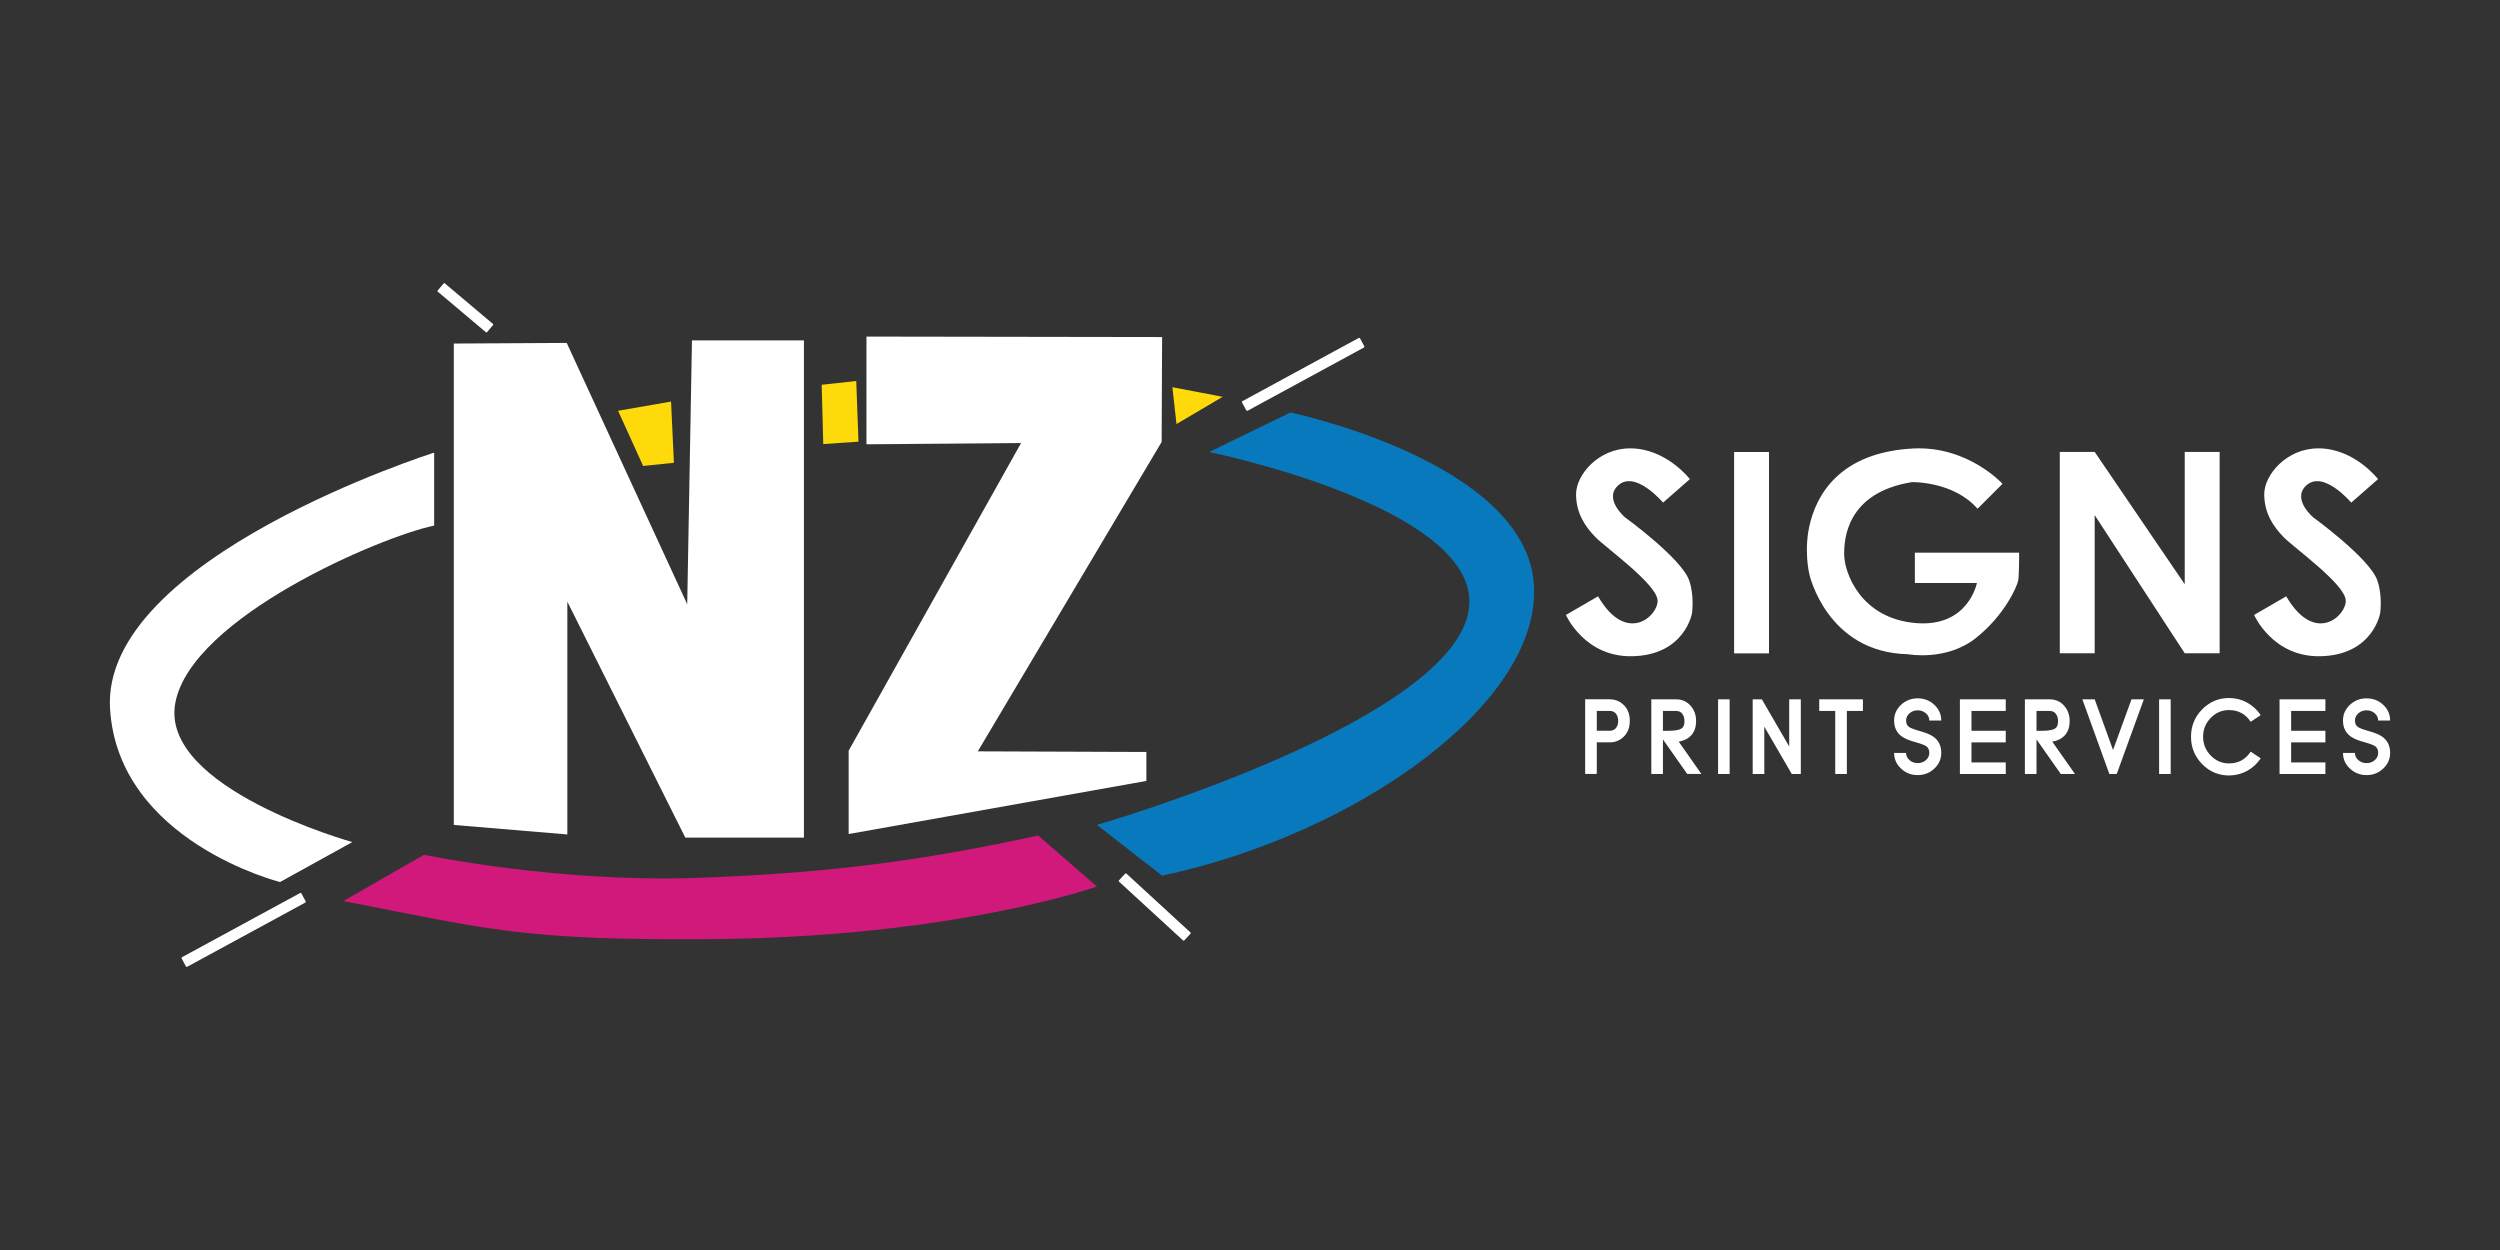 <svg xmlns="http://www.w3.org/2000/svg" id="Capa_1" data-name="Capa 1" viewBox="0 0 1600 800"><rect x="0" y="0" width="1600" height="800" fill="#333333" stroke="none"/><defs><style>      .cls-1 {        fill: #ffda0a;      }      .cls-2 {        fill: #fff;      }      .cls-3 {        fill: #0979be;      }      .cls-4 {        fill: #d0197a;      }    </style></defs><g><polygon class="cls-2" points="290.44 219.87 290.44 527.96 363.1 534.05 363.1 385.08 438.6 536.08 514.51 536.08 514.51 217.84 442.86 217.84 439.82 386.7 362.69 219.47 290.44 219.87"></polygon><polygon class="cls-2" points="743.75 215.71 554.54 215.41 554.54 284.35 653.48 283.56 543.14 480.45 543.14 533.78 733.68 499.79 733.68 481.26 625.79 480.86 743.45 282.85 743.75 215.71"></polygon><rect class="cls-2" x="277.14" y="193.5" width="41.33" height="6.97" rx=".45" ry=".45" transform="translate(197.09 -145.57) rotate(40.13)"></rect><rect class="cls-2" x="791.04" y="236.11" width="85.95" height="6.97" rx=".6" ry=".6" transform="translate(-13.19 427.28) rotate(-28.52)"></rect><rect class="cls-2" x="710.69" y="577" width="56.78" height="6.97" rx=".55" ry=".55" transform="translate(587.59 -347.01) rotate(42.58)"></rect><rect class="cls-2" x="112.32" y="591.65" width="87.23" height="6.97" rx=".6" ry=".6" transform="translate(-265.23 146.67) rotate(-28.52)"></rect><polygon class="cls-1" points="429.47 257.01 395.57 262.9 411.61 298.21 431.3 296.18 429.47 257.01"></polygon><polygon class="cls-1" points="525.87 246.26 526.89 284.21 549.42 282.65 548 243.82 525.87 246.26"></polygon><path class="cls-2" d="M277.86,289.69s-213.43,67.53-207.43,163.99c5.28,84.84,108.79,110.82,108.79,110.82l46.27-25.57s-123.81-34.5-113.25-89.3c10.55-54.8,131.92-106.35,165.62-113.25v-46.68Z"></path><path class="cls-4" d="M219.81,576.68l51.55-29.63s85.24,17.86,173.73,14.82c88.49-3.04,147.89-11.7,219.33-27.13l37.62,32.61s-91.06,32.47-246.8,33.69c-119.56.93-141.87-6.09-235.43-24.36Z"></path><path class="cls-3" d="M773.89,289.28l51.96-25.27s151.2,31.5,155.87,110.58c4.47,75.5-113.16,159.23-237.97,185.84l-41.71-32.47s233-67.38,238.28-140.45c4.57-63.32-166.43-98.23-166.43-98.23Z"></path><polygon class="cls-1" points="750.33 247.82 782.49 253.96 752.96 271.38 750.33 247.82"></polygon></g><g><g><path class="cls-2" d="M1081.51,306.64s-15.12-19.69-38.16-19.69c-20.6,0-34.67,17.15-34.67,29.33s5.92,20.9,12.52,27.61c6.6,6.71,38.67,29.6,39.64,40.12.88,9.6-19.62,29.39-38.09-2.37l-20.55,11.93s11.79,26.97,42.27,26.42c33.83-.61,38.41-27.53,38.41-27.53,0,0,1.64-11.18-1.83-21.03-5.02-14.24-41.05-40.34-41.05-40.34,0,0-13.48-11.37-4.8-20.04,10.98-10.98,29.16,10.62,29.16,10.62l17.15-15.02Z"></path><path class="cls-2" d="M1521.94,306.64s-15.12-19.69-38.16-19.69c-20.6,0-34.67,17.15-34.67,29.33s5.92,20.9,12.52,27.61c6.6,6.71,38.67,29.6,39.64,40.12.88,9.6-19.62,29.39-38.09-2.37l-20.55,11.93s11.79,26.97,42.27,26.42c33.83-.61,38.41-27.53,38.41-27.53,0,0,1.64-11.18-1.83-21.03-5.02-14.24-41.05-40.34-41.05-40.34,0,0-13.48-11.37-4.8-20.04,10.98-10.98,29.16,10.62,29.16,10.62l17.15-15.02Z"></path><rect class="cls-2" x="1109.83" y="289.28" width="22.33" height="128.88"></rect><polygon class="cls-2" points="1398.23 289.22 1398.23 373.92 1340.59 289.22 1318.27 289.22 1318.27 418.1 1340.59 418.1 1340.59 329.67 1398.23 418.1 1420.56 418.1 1420.56 289.22 1398.23 289.22"></polygon><path class="cls-2" d="M1225.51,353.72v19.38h39.71s-5.37,28.22-38.56,25.71c-35.72-2.71-46.41-32.2-46.41-44.25,0-8.79,1.08-39.24,43.43-46,0,0,26.52-.68,41.95,17.05l15.97-15.97s-22.19-24.44-57.23-22.6c-41.27,2.17-59.4,23.54-65.62,46.55-4.81,17.77-.74,34.04-.74,34.04,0,0,11.16,49.98,63.11,51.07,0,0,24.36,4.6,43.16-10.15,18.81-14.75,26.67-33.49,27.35-36.87.68-3.38.61-17.96.61-17.96h-66.72Z"></path></g><g><g><path class="cls-2" d="M1030.28,447.57c3.53,0,6.54,1.25,9.03,3.76,2.51,2.49,3.76,5.83,3.76,10.01s-1.25,7.53-3.76,10.01c-2.49,2.51-5.5,3.76-9.03,3.76h-8.34v20.22h-7.43v-47.78h15.77ZM1030.28,467.69c1.48,0,2.75-.52,3.8-1.57,1.05-1.27,1.57-2.86,1.57-4.78s-.52-3.51-1.57-4.78c-1.05-1.05-2.31-1.57-3.8-1.57h-8.34v12.7h8.34Z"></path><path class="cls-2" d="M1079.82,495.34l-15.54-22.12v22.12h-7.43v-47.78h15.77c3.84,0,6.96,1.38,9.36,4.12,2.2,2.49,3.37,5.51,3.5,9.06.15,4.28-.95,7.64-3.3,10.08-1.85,1.96-4.45,3.25-7.79,3.86l14.5,20.65h-9.06ZM1067.58,467.72c4.87,0,7.95-.68,9.26-2.03.89-.94,1.3-2.49,1.21-4.65-.04-1.27-.34-2.4-.88-3.4-.92-1.77-2.43-2.65-4.55-2.65h-8.34v12.73h3.3Z"></path><path class="cls-2" d="M1099.57,447.57h7.4v47.78h-7.4v-47.78Z"></path><path class="cls-2" d="M1146.72,495.34l-17.57-30.27v30.27h-7.43v-47.78h5.86l17.51,30.17v-30.17h7.43v47.78h-5.79Z"></path><path class="cls-2" d="M1192.26,447.57v7.43h-10.28v40.35h-7.43v-40.35h-10.24v-7.43h27.95Z"></path></g><g><path class="cls-2" d="M1227.33,454.6c-2.05,0-3.81.64-5.27,1.93-1.44,1.27-2.16,2.8-2.16,4.61s.57,3.14,1.7,3.99c1.05.79,3.27,1.66,6.68,2.62,4.23,1.16,7.29,2.42,9.16,3.8,3.32,2.4,4.97,5.84,4.97,10.31,0,3.91-1.47,7.24-4.42,10.01-2.95,2.79-6.5,4.19-10.67,4.19s-7.72-1.4-10.67-4.19c-2.95-2.77-4.42-6.11-4.42-10.01h7.66c0,1.81.72,3.35,2.16,4.61,1.46,1.29,3.22,1.93,5.27,1.93s3.81-.64,5.27-1.93c1.44-1.27,2.16-2.8,2.16-4.61,0-1.92-.63-3.34-1.9-4.25-1.03-.74-3.23-1.58-6.61-2.52-4.19-1.13-7.22-2.39-9.1-3.76-3.27-2.38-4.91-5.77-4.91-10.18,0-3.91,1.47-7.25,4.42-10.05,2.95-2.77,6.5-4.16,10.67-4.16s7.72,1.39,10.67,4.16c2.95,2.79,4.42,6.14,4.42,10.05h-7.66c0-1.81-.72-3.35-2.16-4.61-1.46-1.29-3.22-1.93-5.27-1.93Z"></path><path class="cls-2" d="M1254.33,447.57h29.35v7.43h-21.93v12.7h21.93v7.43h-21.93v12.83h21.93v7.4h-29.35v-47.78Z"></path><path class="cls-2" d="M1318.9,495.35l-15.54-22.12v22.12h-7.43v-47.78h15.77c3.84,0,6.96,1.38,9.36,4.12,2.2,2.49,3.37,5.51,3.5,9.06.15,4.28-.95,7.64-3.3,10.08-1.85,1.96-4.45,3.25-7.79,3.86l14.5,20.65h-9.06ZM1306.66,467.73c4.87,0,7.95-.68,9.26-2.03.89-.94,1.3-2.49,1.21-4.65-.04-1.27-.34-2.4-.88-3.4-.92-1.77-2.43-2.65-4.55-2.65h-8.34v12.73h3.3Z"></path><path class="cls-2" d="M1349.99,495.35l-17.28-47.78h7.89l11.75,32.43,11.81-32.43h7.89l-17.34,47.78h-4.71Z"></path><path class="cls-2" d="M1381.83,447.57h7.4v47.78h-7.4v-47.78Z"></path><path class="cls-2" d="M1426.6,454.44c-4.58,0-8.49,1.67-11.71,5.01-3.27,3.34-4.91,7.35-4.91,12.04s1.64,8.74,4.91,12.08c3.23,3.34,7.13,5.01,11.71,5.01,5.91,0,10.53-2.51,13.84-7.53l6.41,4.29c-2.27,3.42-5.19,6.11-8.77,8.05-3.58,1.94-7.41,2.91-11.49,2.91-6.7,0-12.44-2.42-17.21-7.26-4.76-4.87-7.13-10.71-7.13-17.54s2.38-12.66,7.13-17.51c4.78-4.84,10.52-7.26,17.21-7.26,4.1,0,7.93.96,11.49,2.88,3.58,1.96,6.5,4.66,8.77,8.08l-6.41,4.25c-3.32-5-7.93-7.49-13.84-7.49Z"></path><path class="cls-2" d="M1458.91,447.57h29.35v7.43h-21.93v12.7h21.93v7.43h-21.93v12.83h21.93v7.4h-29.35v-47.78Z"></path><path class="cls-2" d="M1514.61,454.6c-2.05,0-3.81.64-5.27,1.93-1.44,1.27-2.16,2.8-2.16,4.61s.57,3.14,1.7,3.99c1.05.79,3.27,1.66,6.68,2.62,4.23,1.16,7.29,2.42,9.16,3.8,3.32,2.4,4.97,5.84,4.97,10.31,0,3.91-1.47,7.24-4.42,10.01-2.95,2.79-6.5,4.19-10.67,4.19s-7.72-1.4-10.67-4.19c-2.95-2.77-4.42-6.11-4.42-10.01h7.66c0,1.81.72,3.35,2.16,4.61,1.46,1.29,3.22,1.93,5.27,1.93s3.81-.64,5.27-1.93c1.44-1.27,2.16-2.8,2.16-4.61,0-1.92-.63-3.34-1.9-4.25-1.03-.74-3.23-1.58-6.61-2.52-4.19-1.13-7.22-2.39-9.1-3.76-3.27-2.38-4.91-5.77-4.91-10.18,0-3.91,1.47-7.25,4.42-10.05,2.95-2.77,6.5-4.16,10.67-4.16s7.72,1.39,10.67,4.16c2.95,2.79,4.42,6.14,4.42,10.05h-7.66c0-1.81-.72-3.35-2.16-4.61-1.46-1.29-3.22-1.93-5.27-1.93Z"></path></g></g></g></svg>